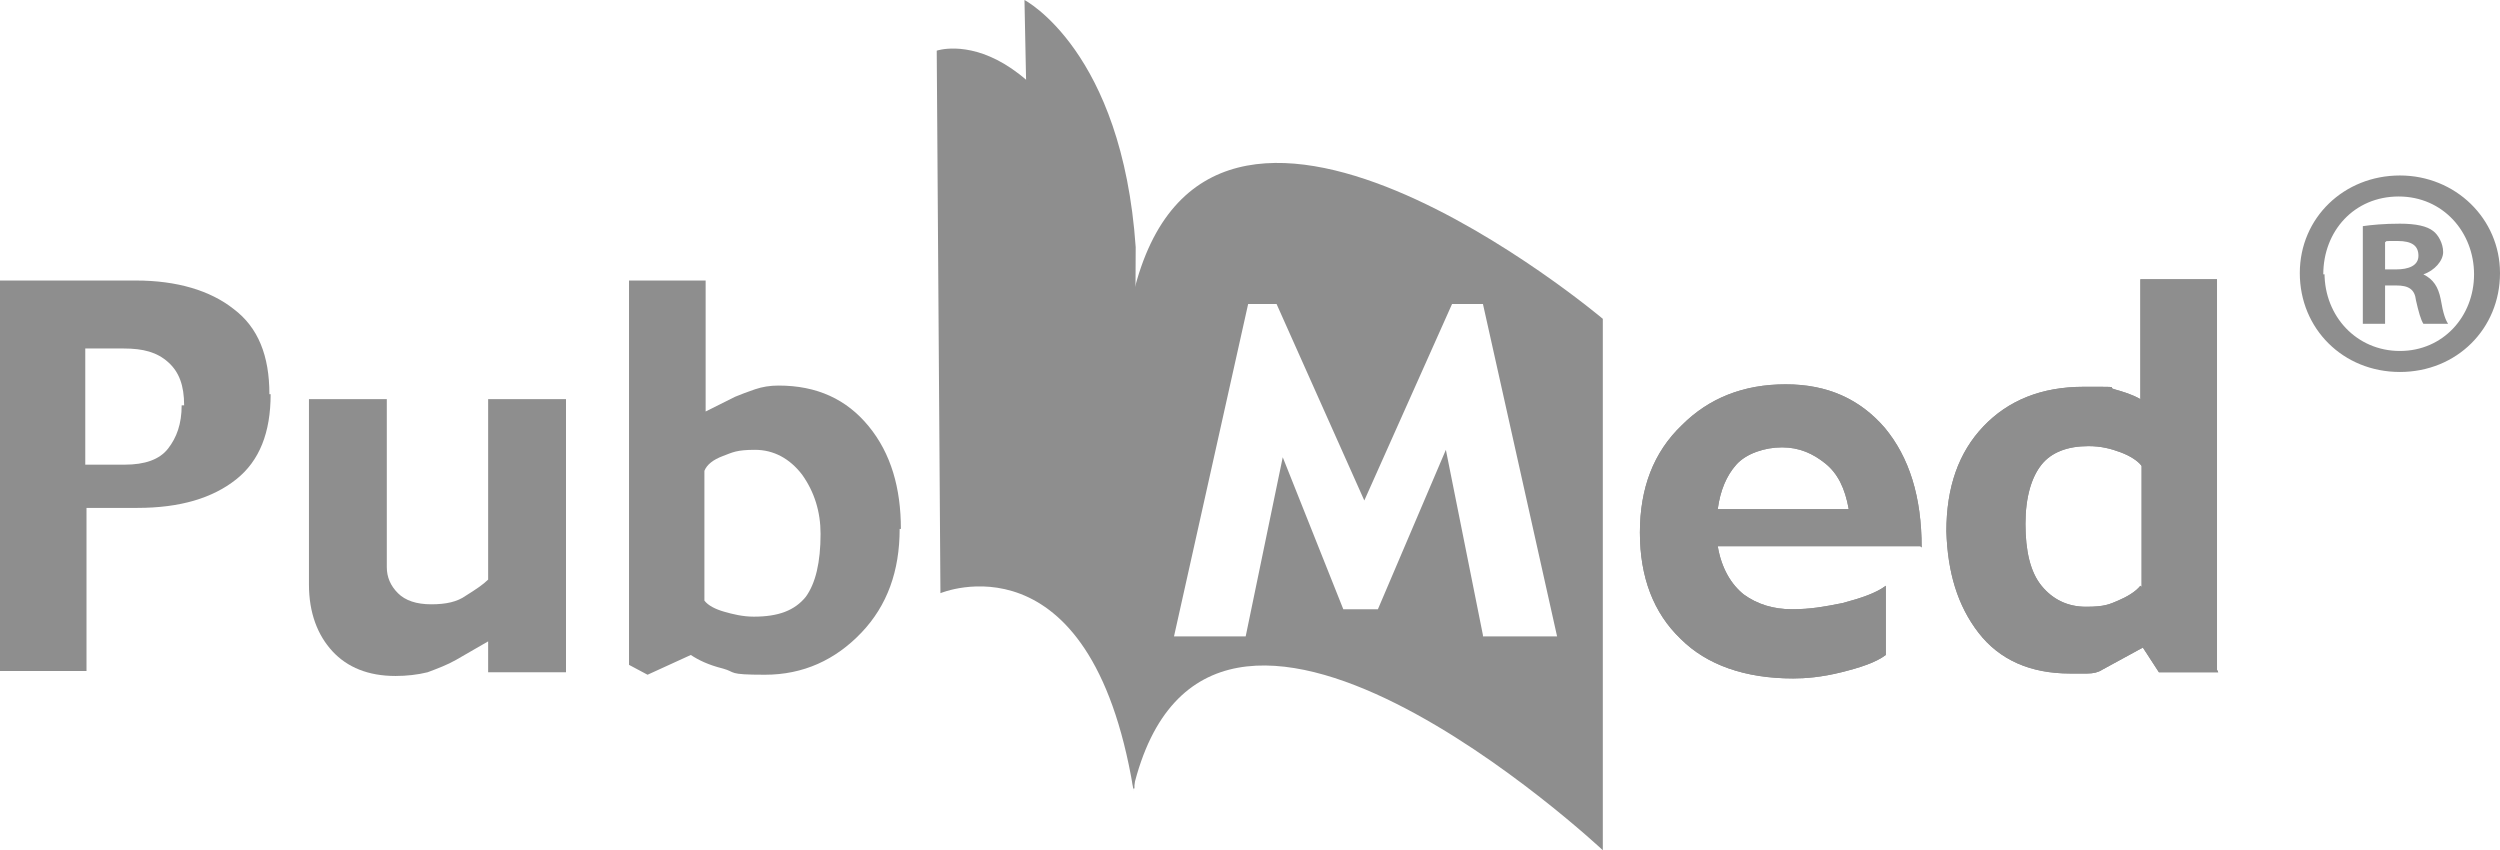 <?xml version="1.0" encoding="UTF-8"?>
<svg id="Layer_2" xmlns="http://www.w3.org/2000/svg" version="1.1" viewBox="0 0 202.3 68.8">
  <!-- Generator: Adobe Illustrator 29.6.1, SVG Export Plug-In . SVG Version: 2.1.1 Build 9)  -->
  <defs>
    <style>
      .st0 {
        fill: #8e8e8e;
      }
    </style>
  </defs>
  <g id="Layer_1-2">
    <path class="st0" d="M91.7,63.8h0c-3.5-20.9-15.6-15.8-15.6-15.8l-.3-43.9s9.2-3.2,16,18.1h0v41.6h0Z"/>
    <path class="st0" d="M91.7,64h0c-1-25.8-8-24.2-8-24.2l-.8-39.8s7.9,4.1,9,20h0l-.2,44h0Z"/>
    <g>
      <path class="st0" d="M21.9,31.9c0,3.1-.9,5.4-2.8,6.9s-4.5,2.3-8,2.3h-4.1v13.2H0v-31.6h11c3.3,0,6,.8,7.9,2.3,2,1.5,2.9,3.8,2.9,6.9h.1ZM14.9,32.8c0-1.6-.4-2.7-1.3-3.5s-2-1.1-3.6-1.1h-3.1v9.4h3.2c1.6,0,2.8-.4,3.5-1.3s1.1-2,1.1-3.5h.2Z"/>
      <path class="st0" d="M45.8,54.4h-6.3v-2.5l-2.6,1.5c-.7.4-1.5.7-2.3,1-.8.2-1.7.3-2.6.3-2.2,0-3.9-.7-5.1-2s-1.9-3.1-1.9-5.4v-15h6.3v13.6c0,.8.3,1.5.9,2.1.6.6,1.5.9,2.7.9s2.1-.2,2.8-.7c.8-.5,1.4-.9,1.8-1.3v-14.6h6.3v22.1h0Z"/>
      <path class="st0" d="M72.8,42.8c0,3.4-1,6.2-3.1,8.4s-4.7,3.4-7.8,3.4-2.3-.2-3.4-.5c-1.2-.3-2-.7-2.6-1.1l-3.5,1.6-1.5-.8v-31.1h6.2v10.6l2.4-1.2c.5-.2,1-.4,1.6-.6s1.2-.3,1.9-.3c3.1,0,5.5,1.1,7.3,3.3s2.6,5,2.6,8.3h-.1ZM66.4,43.2c0-1.8-.5-3.4-1.5-4.8-1-1.3-2.3-2-3.8-2s-1.8.2-2.6.5-1.3.7-1.5,1.2v10.5c.3.4.9.7,1.6.9s1.5.4,2.4.4c2,0,3.3-.5,4.2-1.6.8-1.1,1.2-2.8,1.2-5.1h0Z"/>
    </g>
    <g>
      <g>
        <path class="st0" d="M155.4,44.2h-16.4c.3,1.8,1.1,3.1,2.1,3.9,1.1.8,2.4,1.2,3.9,1.2s2.6-.2,4.1-.5c1.5-.4,2.7-.8,3.5-1.4v5.6c-.8.6-2,1-3.6,1.4s-2.9.5-3.9.5c-3.9,0-7-1.1-9.1-3.2-2.2-2.1-3.3-5-3.3-8.6s1.1-6.5,3.4-8.7c2.2-2.2,5-3.3,8.4-3.3s6,1.2,8,3.5c2,2.4,3,5.6,3,9.7h0ZM149.6,41.2c-.3-1.7-.9-2.9-1.9-3.7s-2.1-1.3-3.5-1.3-2.9.5-3.7,1.4-1.3,2.1-1.5,3.6h10.6,0Z"/>
        <path class="st0" d="M179.5,54.4h-4.8l-1.3-2-3.3,1.8c-.3.2-.7.3-1.2.3s-1,0-1.4,0c-3.2,0-5.7-1.1-7.4-3.3s-2.5-4.9-2.6-8.2c0-3.6,1-6.4,3-8.5s4.7-3.2,8.1-3.2,1.8,0,2.5.2,1.4.4,2.1.8v-9.7h6.2v31.6h0ZM173.3,47.5v-9.8c-.3-.4-.9-.8-1.7-1.1s-1.6-.5-2.6-.5c-1.7,0-3,.5-3.8,1.5s-1.3,2.6-1.3,4.8.4,3.9,1.3,5,2.1,1.7,3.6,1.7,1.9-.2,2.6-.5c.7-.3,1.4-.7,1.8-1.2h0Z"/>
      </g>
      <g>
        <path class="st0" d="M155.4,44.2h-16.4c.3,1.8,1.1,3.1,2.1,3.9,1.1.8,2.4,1.2,3.9,1.2s2.6-.2,4.1-.5c1.5-.4,2.7-.8,3.5-1.4v5.6c-.8.6-2,1-3.6,1.4s-2.9.5-3.9.5c-3.9,0-7-1.1-9.1-3.2-2.2-2.1-3.3-5-3.3-8.6s1.1-6.5,3.4-8.7c2.2-2.2,5-3.3,8.4-3.3s6,1.2,8,3.5c2,2.4,3,5.6,3,9.7h0ZM149.6,41.2c-.3-1.7-.9-2.9-1.9-3.7s-2.1-1.3-3.5-1.3-2.9.5-3.7,1.4-1.3,2.1-1.5,3.6h10.6,0Z"/>
        <path class="st0" d="M179.5,54.4h-4.8l-1.3-2-3.3,1.8c-.3.2-.7.3-1.2.3s-1,0-1.4,0c-3.2,0-5.7-1.1-7.4-3.3s-2.5-4.9-2.6-8.2c0-3.6,1-6.4,3-8.5s4.7-3.2,8.1-3.2,1.8,0,2.5.2,1.4.4,2.1.8v-9.7h6.2v31.6h0ZM173.3,47.5v-9.8c-.3-.4-.9-.8-1.7-1.1s-1.6-.5-2.6-.5c-1.7,0-3,.5-3.8,1.5s-1.3,2.6-1.3,4.8.4,3.9,1.3,5,2.1,1.7,3.6,1.7,1.9-.2,2.6-.5c.7-.3,1.4-.7,1.8-1.2h0Z"/>
      </g>
    </g>
    <path class="st0" d="M91.7,23.8v40c6-25,38,5,38,5V25.8s-32-27-38-2ZM120,51.4l-3-15-5.5,12.9h-2.8l-4.9-12.3-3,14.5h-5.8l6-26.9h2.3l7.1,15.9,7.1-15.9h2.5l6,26.9h-6.1.1Z"/>
    <path class="st0" d="M202.3,22.1c0,4.5-3.5,8-8.1,8s-8.1-3.5-8.1-8,3.6-7.9,8.1-7.9,8.1,3.5,8.1,7.9ZM188.1,22.1c0,3.5,2.6,6.3,6.1,6.3s6-2.8,6-6.2-2.5-6.3-6.1-6.3-6.1,2.8-6.1,6.3h.1ZM193,26.2h-1.8v-7.9c.7-.1,1.7-.2,3-.2s2.2.2,2.7.6c.4.3.8,1,.8,1.7s-.7,1.5-1.6,1.8h0c.8.4,1.2,1,1.4,2,.2,1.2.4,1.7.6,2h-2c-.2-.3-.4-1-.6-1.9-.1-.9-.6-1.2-1.6-1.2h-.9v3.2h0ZM193,21.8h.9c1,0,1.8-.3,1.8-1.1s-.5-1.2-1.7-1.2-.8,0-1,.1v2.3h0Z"/>
  </g>
</svg>
